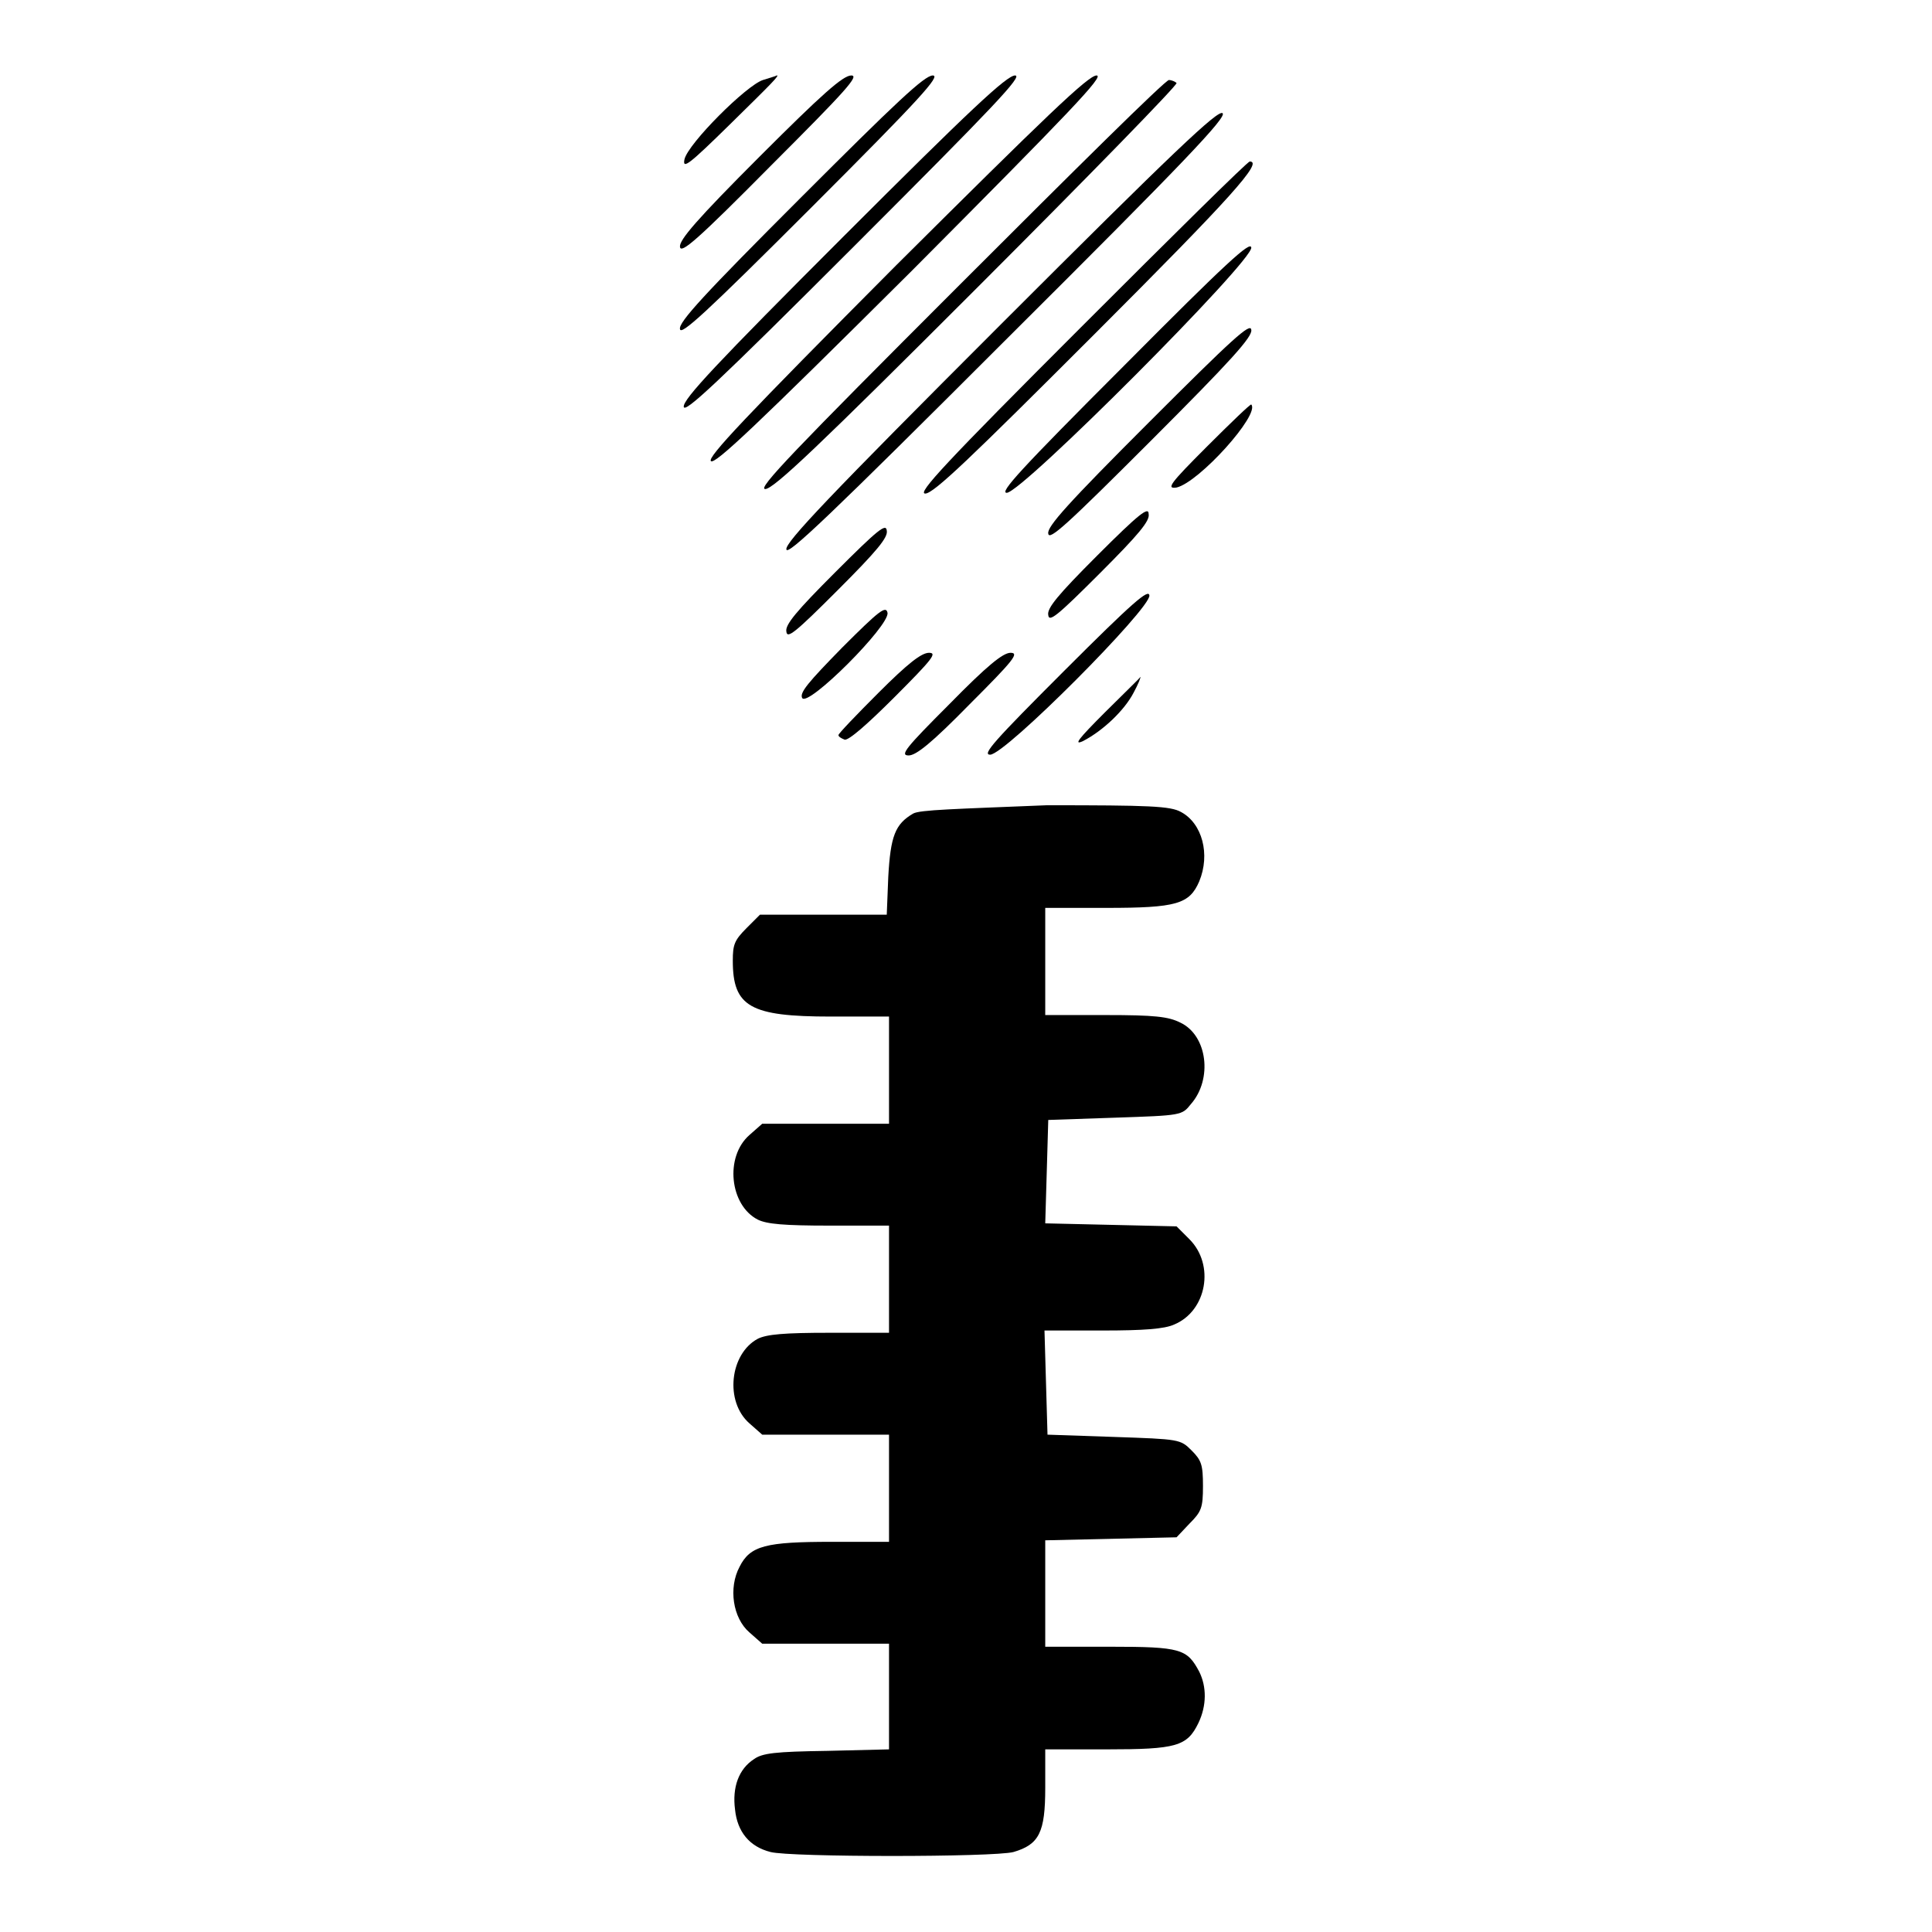 <?xml version="1.0" encoding="utf-8"?>
<!-- Svg Vector Icons : http://www.onlinewebfonts.com/icon -->
<!DOCTYPE svg PUBLIC "-//W3C//DTD SVG 1.1//EN" "http://www.w3.org/Graphics/SVG/1.1/DTD/svg11.dtd">
<svg version="1.1" xmlns="http://www.w3.org/2000/svg" xmlns:xlink="http://www.w3.org/1999/xlink" x="0px" y="0px" viewBox="0 0 256 256" enable-background="new 0 0 256 256" xml:space="preserve">
<g><g><g><path fill="#000000" d="M101.1,10.6c-2.2,0.7-9.9,8.4-10.4,10.5c-0.3,1.4,0.6,0.7,6-4.6c5.6-5.5,6.7-6.6,6.2-6.5C102.8,10.1,102,10.3,101.1,10.6z"/><path fill="#000000" d="M100.7,20.7c-8.4,8.4-10.7,11.1-10.6,12c0.1,1,2.3-0.9,12.1-10.8C112.1,12,113.9,10,112.8,10C111.7,10,108.9,12.5,100.7,20.7z"/><path fill="#000000" d="M106.1,26.2c-12.8,12.8-16.2,16.5-16,17.4c0.1,0.9,3.3-2,17.5-16.2c14.3-14.3,17.1-17.4,16-17.4C122.5,10,118.7,13.6,106.1,26.2z"/><path fill="#000000" d="M111.8,31.3C94.9,48.2,90.5,52.9,90.6,53.9c0.1,0.9,4.3-3,22.7-21.4C131.7,14.1,135.6,10,134.5,10C133.4,10,128.5,14.6,111.8,31.3z"/><path fill="#000000" d="M118.7,35.2C98.6,55.4,93.7,60.6,94.2,61.1s5.9-4.6,26.6-25.2c21-21.1,25.6-25.9,24.5-25.9C144.2,10,138.6,15.4,118.7,35.2z"/><path fill="#000000" d="M127.2,37.7c-22.1,22.1-26.9,27.1-25.8,27.1c1.1,0,7.1-5.7,28.1-26.7c14.7-14.7,26.6-26.9,26.4-27.1s-0.7-0.4-1-0.4C154.5,10.5,142.1,22.8,127.2,37.7z"/><path fill="#000000" d="M132.6,43c-22.7,22.7-28.6,28.9-28.4,29.8c0.1,0.9,5.6-4.3,29.4-28.1C156.9,21.5,162.6,15.5,162,15C161.4,14.5,155.5,20.1,132.6,43z"/><path fill="#000000" d="M143.2,43.4c-18,18-21.7,22-20.6,22s5.9-4.6,22.4-21.1c18.3-18.3,22.4-22.9,20.6-22.9C165.3,21.4,155.3,31.3,143.2,43.4z"/><path fill="#000000" d="M148.9,48.5c-13.8,13.8-16.5,16.8-15.5,16.8c2,0,32.7-30.8,32.4-32.5C165.7,31.9,162.6,34.7,148.9,48.5z"/><path fill="#000000" d="M152.2,56c-10.6,10.6-13.5,13.8-13.3,14.7c0.1,1,2.5-1.2,13.6-12.3c10.6-10.6,13.5-13.8,13.3-14.7C165.7,42.7,163.3,44.9,152.2,56z"/><path fill="#000000" d="M159.9,59.2c-4.9,4.9-5.4,5.6-4,5.4c3-0.7,11.1-9.7,9.9-11C165.7,53.5,163.1,56,159.9,59.2z"/><path fill="#000000" d="M145.4,73.6c-5.2,5.2-6.7,7-6.5,7.9c0.1,1,1.2,0.1,6.8-5.5c5.2-5.2,6.7-7,6.5-7.9C152.2,67.1,151,68,145.4,73.6z"/><path fill="#000000" d="M110.7,75.8c-5.2,5.2-6.7,7-6.5,7.9c0.1,1,1.2,0.1,6.8-5.5c5.2-5.2,6.7-7,6.5-7.9C117.4,69.3,116.3,70.2,110.7,75.8z"/><path fill="#000000" d="M141,88.9c-9.3,9.3-10.9,11.1-9.8,11.1c2,0,21.3-19.4,21.1-21.1C152.2,78,150.2,79.7,141,88.9z"/><path fill="#000000" d="M111.6,85.8c-4.5,4.6-5.7,6-5.3,6.7c0.8,1.2,11.6-9.6,11.3-11.3C117.4,80.2,116.5,80.9,111.6,85.8z"/><path fill="#000000" d="M116.4,91.8c-2.9,2.9-5.3,5.4-5.3,5.6c0,0.2,0.3,0.4,0.8,0.6s3.1-2.1,6.6-5.6c5.1-5.1,5.7-5.9,4.6-5.9C122.1,86.5,120.3,87.9,116.4,91.8z"/><path fill="#000000" d="M125.8,93.3c-5.8,5.8-6.6,6.8-5.4,6.8c1,0,3.1-1.7,8.1-6.8c5.8-5.8,6.6-6.8,5.4-6.8C132.9,86.5,130.8,88.2,125.8,93.3z"/><path fill="#000000" d="M146.4,94.4c-3.5,3.5-4.2,4.4-2.9,3.8c2.7-1.4,5.5-4.1,6.7-6.4c0.6-1.1,1-2.1,0.9-2.1C151.1,89.8,148.9,91.9,146.4,94.4z"/><path fill="#000000" d="M121,107.8c-2.4,1.4-3,3-3.3,8.4l-0.2,5h-8.4h-8.4l-1.8,1.8c-1.6,1.6-1.8,2.2-1.8,4.3c0,6.1,2.3,7.4,13,7.4h7.7v7.1v7.1h-8.4h-8.4l-1.7,1.5c-3.3,2.9-2.6,9.3,1.1,11.2c1.2,0.6,3.5,0.8,9.5,0.8h7.9v7.1v7.1h-7.9c-6,0-8.3,0.2-9.5,0.8c-3.7,2-4.4,8.3-1.1,11.2l1.7,1.5h8.4h8.4v7.1v7.1h-7.6c-8.7,0-10.8,0.5-12.2,3.3c-1.5,2.8-0.9,6.8,1.3,8.7l1.7,1.5h8.4h8.4v7v7l-8.2,0.2c-6.9,0.1-8.6,0.3-9.7,1.1c-2,1.3-2.9,3.7-2.5,6.7c0.3,2.9,1.9,4.9,4.7,5.6c2.6,0.7,29.6,0.7,32.2,0c3.4-1,4.2-2.6,4.2-8.5v-5.1h8.1c9.3,0,10.7-0.4,12.2-3.5c1.1-2.3,1.1-4.8,0.1-6.8c-1.6-3-2.4-3.3-11.8-3.3h-8.6v-7v-7.1l8.7-0.2l8.7-0.2l1.7-1.8c1.6-1.6,1.8-2.1,1.8-5c0-2.8-0.2-3.4-1.5-4.7c-1.5-1.5-1.6-1.5-10.3-1.8l-8.8-0.3l-0.2-6.9l-0.2-6.9h7.7c5.4,0,8.2-0.2,9.5-0.8c4.3-1.8,5.4-7.9,2-11.3l-1.7-1.7l-8.7-0.2l-8.7-0.2l0.2-6.8l0.2-6.9l8.8-0.3c8.9-0.3,8.9-0.3,10.1-1.8c2.9-3.3,2.2-9.1-1.4-10.8c-1.6-0.8-3.4-1-9.9-1h-8v-7.1v-7.1h8.1c9.3,0,11-0.5,12.3-3.5c1.5-3.6,0.4-7.7-2.4-9.2c-1.4-0.8-4.2-0.9-17.8-0.9C126.5,107.2,121.9,107.3,121,107.8z"/></g></g></g>
</svg>